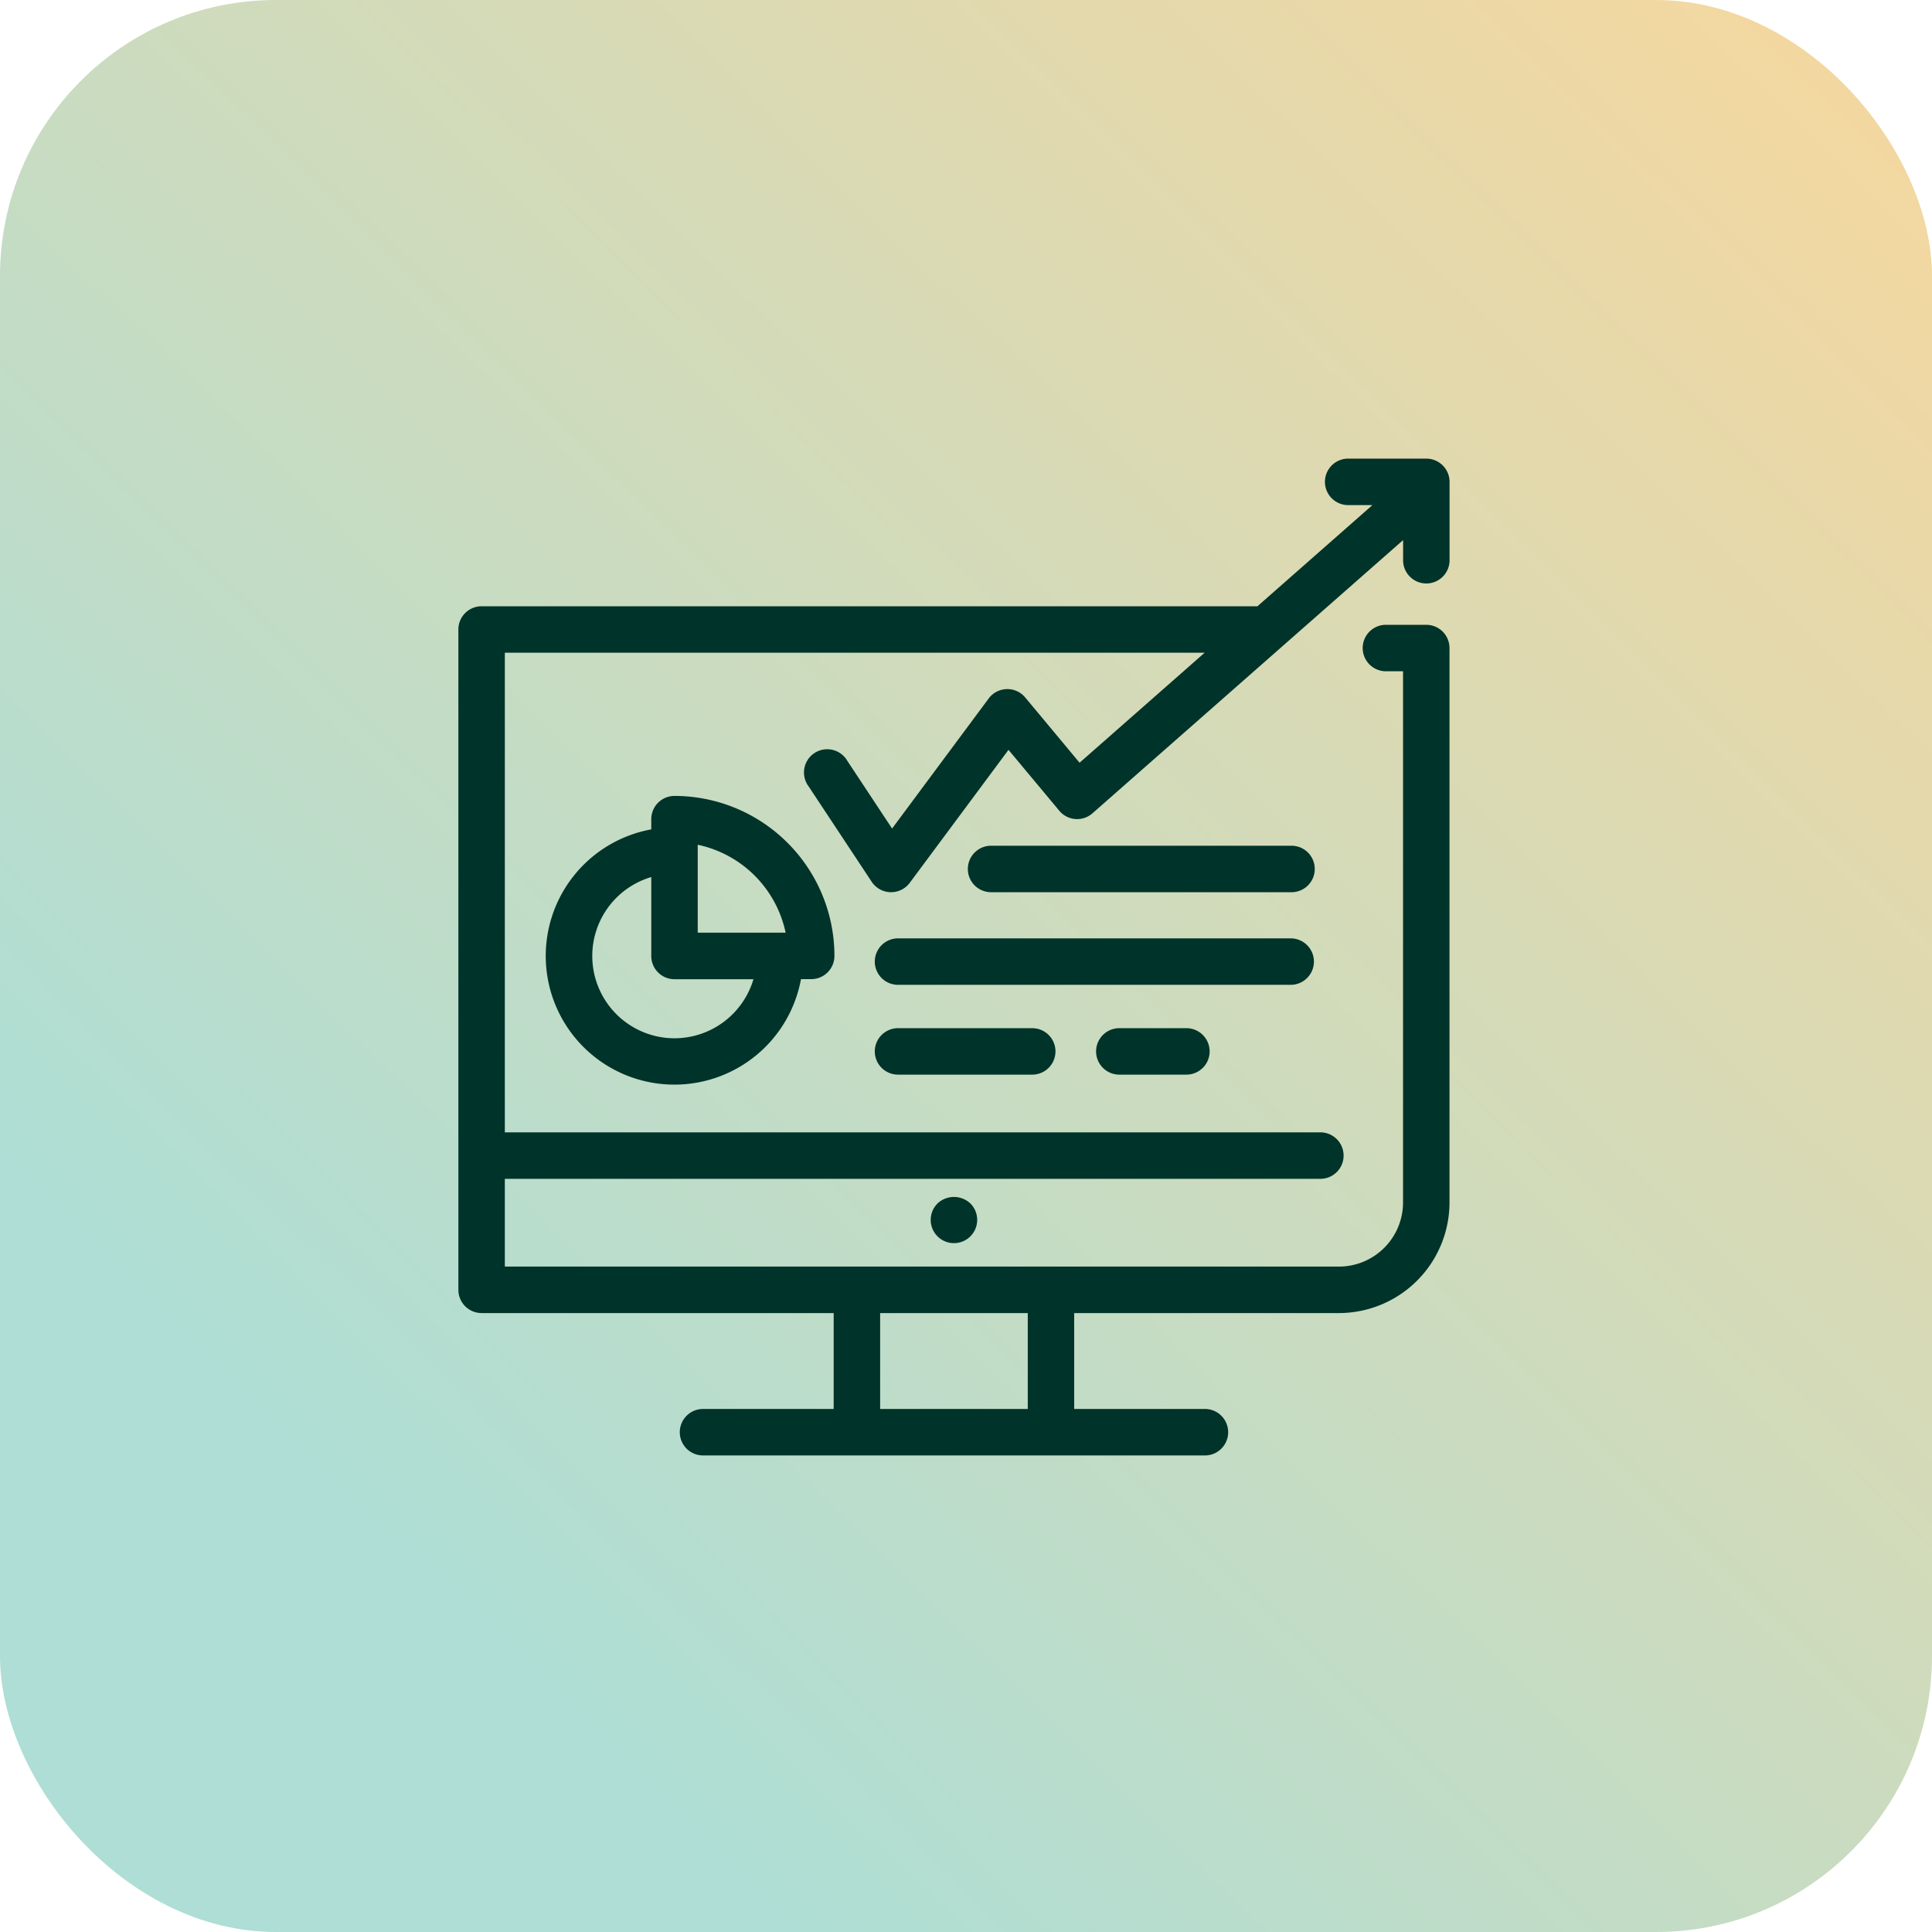 <svg xmlns="http://www.w3.org/2000/svg" xmlns:xlink="http://www.w3.org/1999/xlink" width="70" height="70" viewBox="0 0 70 70">
  <defs>
    <linearGradient id="linear-gradient" x1="1" x2="0.21" y2="0.805" gradientUnits="objectBoundingBox">
      <stop offset="0" stop-color="#f8d79d"/>
      <stop offset="1" stop-color="#aeded5"/>
    </linearGradient>
  </defs>
  <g id="Grupo_16802" data-name="Grupo 16802" transform="translate(-765.895 -6147.895)">
    <rect id="Retângulo_3149" data-name="Retângulo 3149" width="70" height="70" rx="10" transform="translate(765.895 6147.895)" fill="url(#linear-gradient)"/>
    <g id="Grupo_16829" data-name="Grupo 16829" transform="translate(781.566 6164.252)">
      <path id="Caminho_16365" data-name="Caminho 16365" d="M32.84,31.218a4.011,4.011,0,0,0,4.007-4.005V7.123a.842.842,0,0,0-.842-.842H34.515a.842.842,0,0,0,0,1.683h.649V27.212a2.325,2.325,0,0,1-2.324,2.322H2.62v-3.18H32.139a.842.842,0,1,0,0-1.683H2.62V7.292H27.976l-4.532,3.986L21.473,8.912a.842.842,0,0,0-1.322.038l-3.5,4.713-1.619-2.449a.842.842,0,1,0-1.4.929l2.281,3.45a.846.846,0,0,0,.679.376h.023a.842.842,0,0,0,.676-.34l3.578-4.818,1.84,2.207a.841.841,0,0,0,1.2.094l11.257-9.9v.7a.842.842,0,1,0,1.683,0V1.1A.842.842,0,0,0,36,.26H33.147a.842.842,0,0,0,0,1.683h.908L29.889,5.609H1.778a.841.841,0,0,0-.841.841V30.377a.842.842,0,0,0,.841.841H14.535v3.475H9.772a.842.842,0,0,0,0,1.683H28.015a.842.842,0,0,0,0-1.683H23.249V31.218H32.84ZM21.567,34.693H16.218V31.218h5.349Z" fill="#003329"/>
      <path id="Caminho_16366" data-name="Caminho 16366" d="M43.978,67.388a.842.842,0,1,0,1.189,0A.87.87,0,0,0,43.978,67.388Z" transform="translate(-25.68 -40.142)" fill="#003329"/>
      <path id="Caminho_16367" data-name="Caminho 16367" d="M13.517,30.819a.842.842,0,0,0-.841.841v.371A4.662,4.662,0,1,0,18.1,37.457h.371a.841.841,0,0,0,.841-.841A5.8,5.8,0,0,0,13.517,30.819Zm.842,1.769a4.127,4.127,0,0,1,3.185,3.186H14.359V32.588ZM13.517,39.6a2.982,2.982,0,0,1-.841-5.842v2.861a.841.841,0,0,0,.841.841h2.861A2.989,2.989,0,0,1,13.517,39.6Z" transform="translate(-4.75 -18.338)" fill="#003329"/>
      <path id="Caminho_16368" data-name="Caminho 16368" d="M54.569,44.566a.842.842,0,0,0-.842-.841H39.5a.841.841,0,0,0,0,1.683H53.727A.843.843,0,0,0,54.569,44.566Z" transform="translate(-22.634 -26.083)" fill="#003329"/>
      <path id="Caminho_16369" data-name="Caminho 16369" d="M39.5,51.862a.841.841,0,0,0,0,1.683h4.863a.841.841,0,1,0,0-1.683Z" transform="translate(-22.634 -30.966)" fill="#003329"/>
      <path id="Caminho_16370" data-name="Caminho 16370" d="M59.555,51.862a.841.841,0,1,0,0,1.683h2.431a.841.841,0,1,0,0-1.683Z" transform="translate(-34.671 -30.966)" fill="#003329"/>
      <path id="Caminho_16371" data-name="Caminho 16371" d="M58.751,35.334H47.866a.842.842,0,0,0,0,1.683H58.751a.842.842,0,1,0,0-1.683Z" transform="translate(-27.657 -21.048)" fill="#003329"/>
    </g>
  </g>
</svg>
